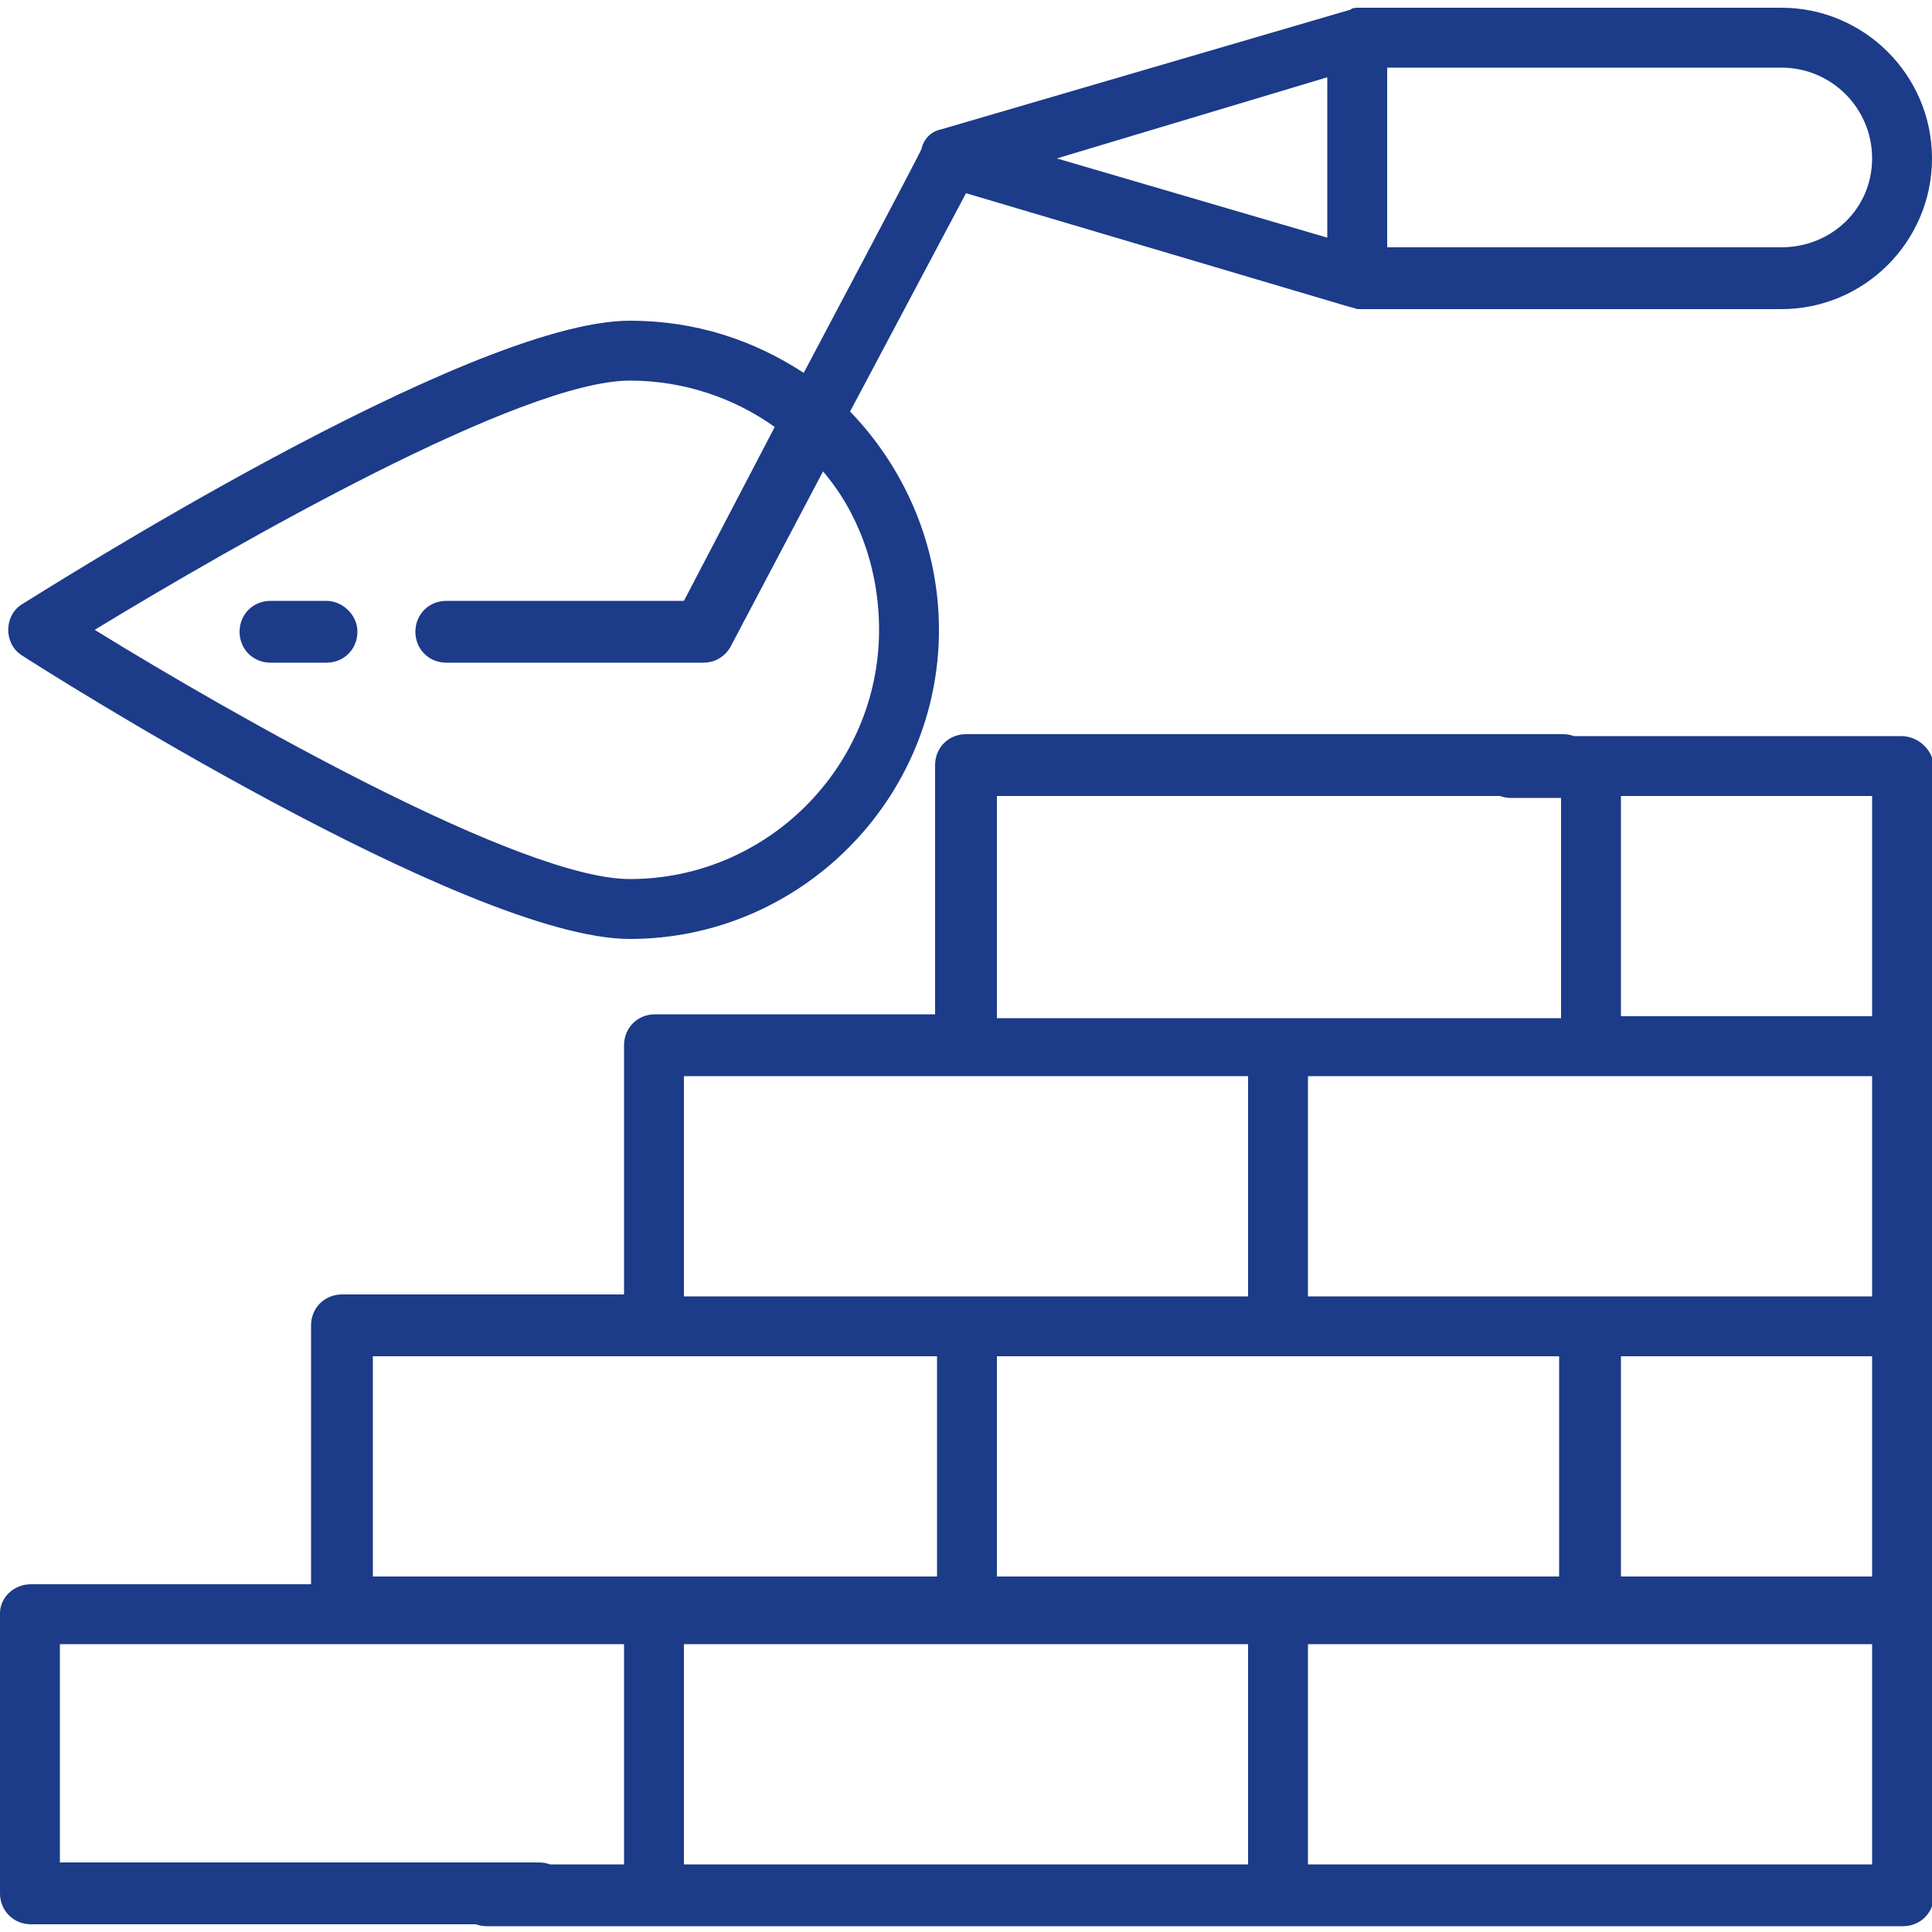 <?xml version="1.0" encoding="utf-8"?>
<!-- Generator: Adobe Illustrator 18.1.1, SVG Export Plug-In . SVG Version: 6.00 Build 0)  -->
<svg version="1.1" id="Layer_1" xmlns="http://www.w3.org/2000/svg" xmlns:xlink="http://www.w3.org/1999/xlink" x="0px" y="0px"
	 viewBox="0 0 100 100" enable-background="new 0 0 100 100" xml:space="preserve">
<g>
	<g>
		<path fill="#1C3B89" d="M98.4,38.1H78.2c-0.9,0-1.6,0.7-1.6,1.6s0.7,1.6,1.6,1.6h2.6v11.4H51.6V41.2h29.3c0.9,0,1.6-0.7,1.6-1.6
			S81.8,38,80.9,38H50c-0.9,0-1.6,0.7-1.6,1.6v12.9H33.9c-0.9,0-1.6,0.7-1.6,1.6V67H17.7c-0.9,0-1.6,0.7-1.6,1.6V82H1.6
			C0.7,82,0,82.7,0,83.5V98c0,0.9,0.7,1.6,1.6,1.6h26.3c0.9,0,1.6-0.7,1.6-1.6s-0.7-1.6-1.6-1.6H3.1V85.1h29.2v11.4h-7.1
			c-0.9,0-1.6,0.7-1.6,1.6s0.7,1.6,1.6,1.6h73.3c0.9,0,1.6-0.7,1.6-1.6V39.6C100,38.8,99.3,38.1,98.4,38.1z M35.4,55.7h29.2v11.4
			H35.4V55.7z M80.7,70.2v11.4H51.6V70.2H80.7z M19.3,81.6V70.2h29.2v11.4H19.3z M64.6,96.5H35.4V85.1h29.2
			C64.6,85.1,64.6,96.5,64.6,96.5z M96.9,96.5H67.7V85.1h29.2L96.9,96.5L96.9,96.5z M96.9,81.6h-13V70.2h13V81.6z M96.9,67.1H67.7
			V55.7h29.2L96.9,67.1L96.9,67.1z M96.9,52.6h-13V41.2h13V52.6z"/>
	</g>
</g>
<g>
	<g>
		<path fill="#1C3B89" d="M92.2,0.4H70.3c-0.1,0-0.3,0-0.4,0.1L48.7,6.7c-0.5,0.1-0.9,0.5-1,1c0,0.1-6.1,11.6-6.1,11.6
			c-2.6-1.7-5.6-2.7-9-2.7c-8.4,0-30.5,14.1-31.5,14.7c-0.9,0.6-0.9,2,0,2.6s23.1,14.7,31.5,14.7c8.8,0,16-7.2,16-16
			c0-4.4-1.8-8.4-4.6-11.3L50,10l19.9,5.9c0.1,0,0.3,0.1,0.4,0.1h21.9c4.3,0,7.8-3.5,7.8-7.8S96.5,0.4,92.2,0.4z M45.5,32.6
			c0,7.1-5.8,12.9-12.9,12.9c-5.6,0-20.4-8.4-27.7-12.9c7.4-4.5,22.1-12.9,27.7-12.9c2.8,0,5.4,0.9,7.5,2.4l-4.7,9H23.1
			c-0.9,0-1.6,0.7-1.6,1.6c0,0.9,0.7,1.6,1.6,1.6h13.3c0.6,0,1.1-0.3,1.4-0.8l4.8-9.1C44.4,26.5,45.5,29.4,45.5,32.6z M68.7,12.3
			l-14-4.1l14-4.2V12.3z M92.2,12.8H71.8v-0.1V3.5h20.4c2.6,0,4.7,2.1,4.7,4.7S94.8,12.8,92.2,12.8z"/>
	</g>
</g>
<g>
	<g>
		<path fill="#1C3B89" d="M16.9,31.1H14c-0.9,0-1.6,0.7-1.6,1.6c0,0.9,0.7,1.6,1.6,1.6h2.9c0.9,0,1.6-0.7,1.6-1.6
			S17.7,31.1,16.9,31.1z"/>
	</g>
</g>
</svg>

